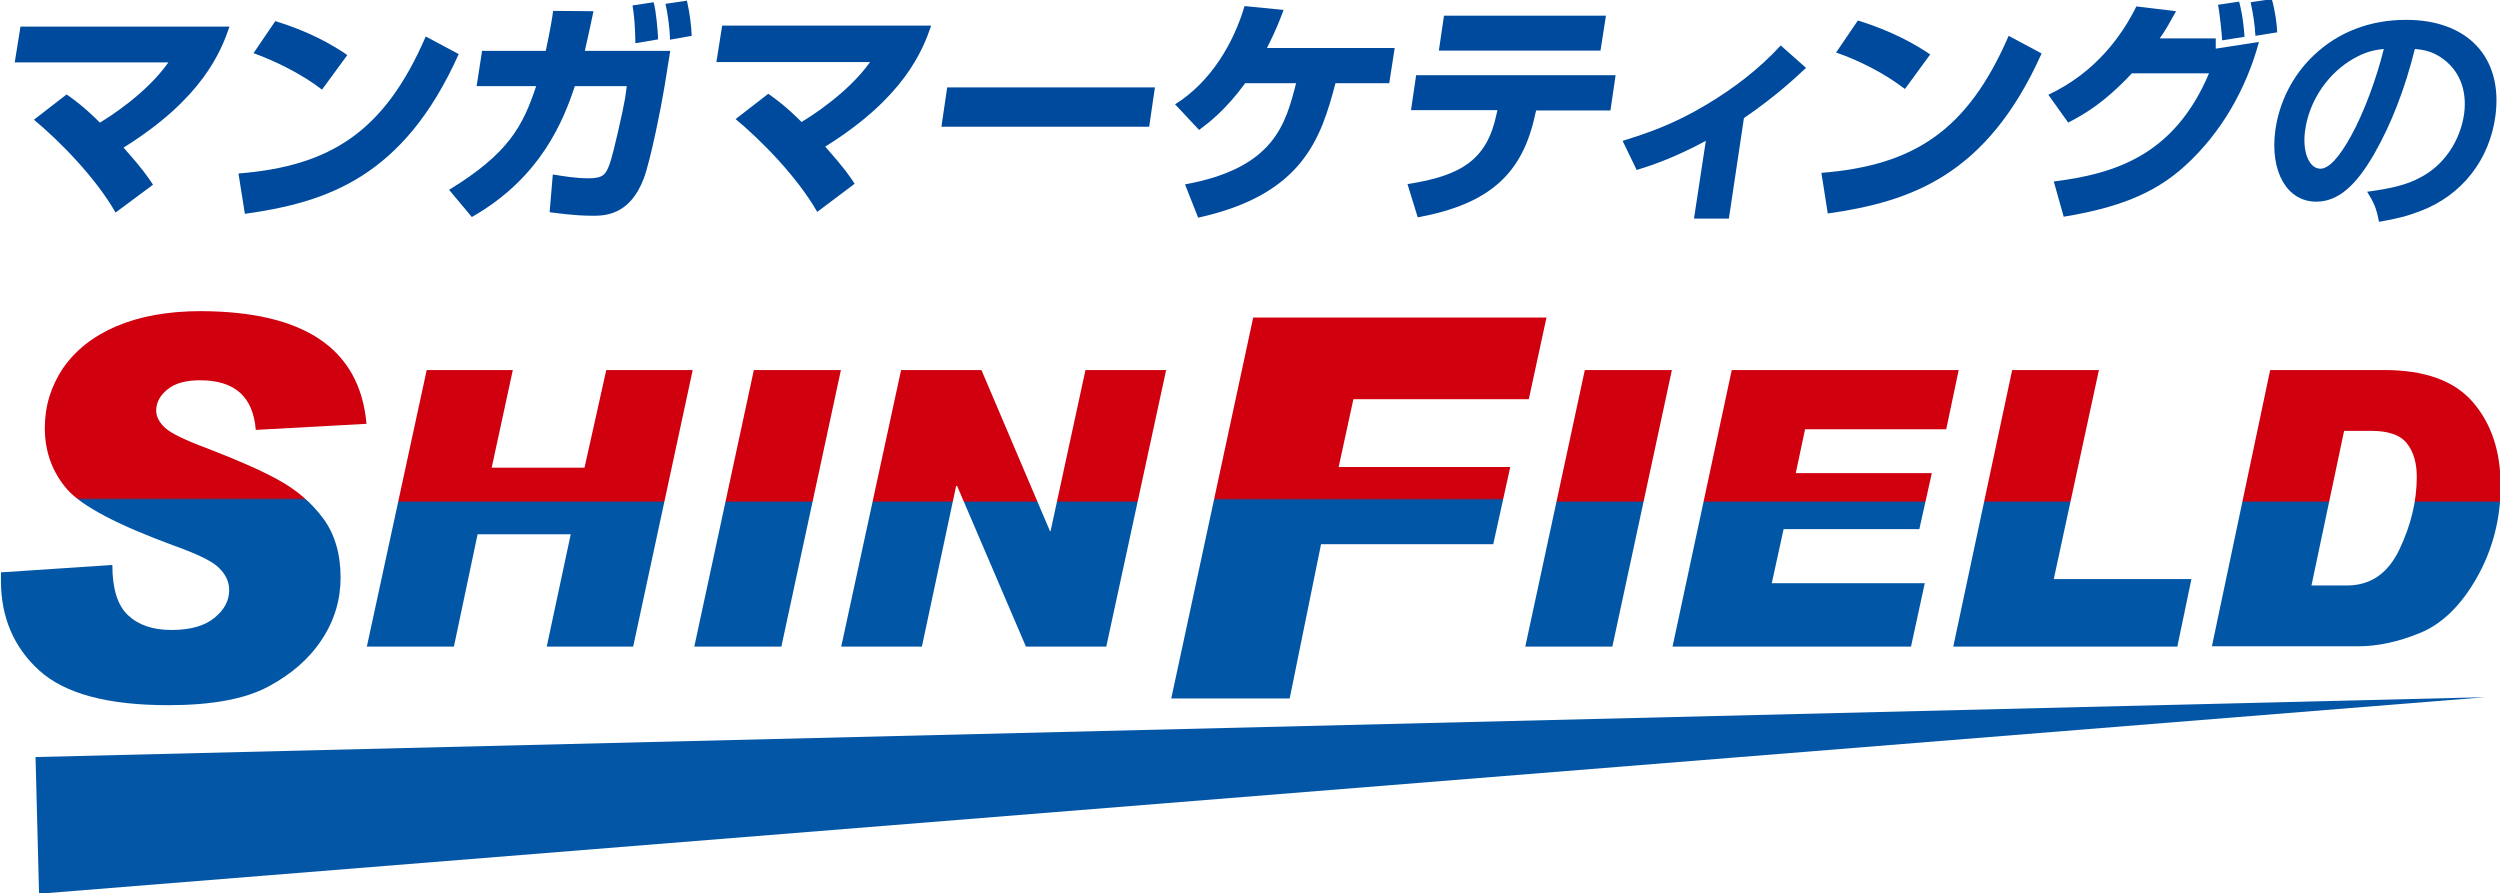 <?xml version="1.0" encoding="utf-8"?>
<!-- Generator: Adobe Illustrator 24.0.2, SVG Export Plug-In . SVG Version: 6.00 Build 0)  -->
<svg version="1.1" id="レイヤー_1" xmlns="http://www.w3.org/2000/svg" xmlns:xlink="http://www.w3.org/1999/xlink" x="0px"
	 y="0px" viewBox="0 0 781 279" style="enable-background:new 0 0 781 279;" xml:space="preserve">
<style type="text/css">
	.st0{fill:url(#SVGID_1_);}
	.st1{fill:url(#SVGID_2_);}
	.st2{fill:url(#SVGID_3_);}
	.st3{fill:url(#SVGID_4_);}
	.st4{fill:url(#SVGID_5_);}
	.st5{fill:url(#SVGID_6_);}
	.st6{fill:url(#SVGID_7_);}
	.st7{fill:url(#SVGID_8_);}
	.st8{fill:url(#SVGID_9_);}
	.st9{fill:#0356A6;}
	.st10{fill:#004A9E;}
</style>
<g>
	<g>
		<linearGradient id="SVGID_1_" gradientUnits="userSpaceOnUse" x1="57.44" y1="220.338" x2="57.44" y2="97.288">
			<stop  offset="0.521" style="stop-color:#0157A6"/>
			<stop  offset="0.527" style="stop-color:#D0000E"/>
		</linearGradient>
		<path class="st0" d="M114.5,132.4l-34.6,1.9c-0.8-10.3-6.5-15.5-17.4-15.5c-4.4,0-7.8,0.9-10.1,2.8c-2.4,1.9-3.6,4.1-3.6,6.7
			c0,1.9,1,3.7,2.8,5.4c1.9,1.7,6.4,3.9,13.5,6.5c9,3.5,16.4,6.7,22,9.8c5.6,3.1,10.3,7.1,13.9,12c3.6,4.9,5.4,11.1,5.4,18.4
			c0,6.9-1.9,13.4-5.8,19.3c-3.9,6-9.5,10.9-16.8,14.8c-7.3,3.9-17.7,5.8-31.2,5.8c-19,0-32.4-3.6-40.4-10.9
			c-7.9-7.2-11.9-16.6-11.9-27.9v-2.7l34.8-2.3c0,7.4,1.6,12.6,4.9,15.7c3.3,3.1,7.8,4.6,13.6,4.6c5.9,0,10.4-1.3,13.4-3.8
			c3.1-2.5,4.6-5.4,4.6-8.7c0-2.4-1-4.7-3-6.7c-1.9-2.1-6.8-4.5-14.4-7.2C36.8,164,25.7,158.2,21,152.9c-4.6-5.3-7-11.7-7-19.2
			c0-6.8,1.9-13,5.7-18.7c3.9-5.6,9.4-10,16.7-13.1c7.3-3.1,16.1-4.7,26.3-4.7C95.2,97.3,112.4,109,114.5,132.4z"/>
		<linearGradient id="SVGID_2_" gradientUnits="userSpaceOnUse" x1="165.528" y1="201.997" x2="165.528" y2="115.623">
			<stop  offset="0.521" style="stop-color:#0157A6"/>
			<stop  offset="0.527" style="stop-color:#D0000E"/>
		</linearGradient>
		<path class="st1" d="M216.4,115.6L197.8,202h-27l7.5-35.1h-29.1l-7.4,35.1h-27.2l18.7-86.4h26.9l-6.6,30.5h29l6.8-30.5H216.4z"/>
		<linearGradient id="SVGID_3_" gradientUnits="userSpaceOnUse" x1="239.772" y1="201.997" x2="239.772" y2="115.623">
			<stop  offset="0.521" style="stop-color:#0157A6"/>
			<stop  offset="0.527" style="stop-color:#D0000E"/>
		</linearGradient>
		<path class="st2" d="M262.7,115.6L244.1,202h-27.2l18.6-86.4H262.7z"/>
		<linearGradient id="SVGID_4_" gradientUnits="userSpaceOnUse" x1="313.529" y1="201.997" x2="313.529" y2="115.623">
			<stop  offset="0.521" style="stop-color:#0157A6"/>
			<stop  offset="0.527" style="stop-color:#D0000E"/>
		</linearGradient>
		<path class="st3" d="M364.3,115.6L345.6,202h-25.1L299,151.8h-0.3L288,202h-25.2l18.7-86.4h25.1l21.4,50.3h0.2l10.9-50.3H364.3z"
			/>
		<linearGradient id="SVGID_5_" gradientUnits="userSpaceOnUse" x1="424.441" y1="218.29" x2="424.441" y2="99.306">
			<stop  offset="0.521" style="stop-color:#0157A6"/>
			<stop  offset="0.527" style="stop-color:#D0000E"/>
		</linearGradient>
		<path class="st4" d="M483.1,99.3l-5.5,25.4h-54.8l-4.6,21.2h53.6l-5.3,24.1h-53.8l-9.8,48.2h-37l25.6-119H483.1z"/>
		<linearGradient id="SVGID_6_" gradientUnits="userSpaceOnUse" x1="499.416" y1="201.997" x2="499.416" y2="115.623">
			<stop  offset="0.521" style="stop-color:#0157A6"/>
			<stop  offset="0.527" style="stop-color:#D0000E"/>
		</linearGradient>
		<path class="st5" d="M522.3,115.6L503.7,202h-27.2l18.6-86.4H522.3z"/>
		<linearGradient id="SVGID_7_" gradientUnits="userSpaceOnUse" x1="567.165" y1="201.997" x2="567.165" y2="115.623">
			<stop  offset="0.521" style="stop-color:#0157A6"/>
			<stop  offset="0.527" style="stop-color:#D0000E"/>
		</linearGradient>
		<path class="st6" d="M611.9,115.6l-3.9,18.5h-44.1l-2.9,13.7h42.5l-3.9,17.5h-42.4l-3.7,16.9h47.8L597,202h-74.5l18.5-86.4H611.9z
			"/>
		<linearGradient id="SVGID_8_" gradientUnits="userSpaceOnUse" x1="647.348" y1="201.997" x2="647.348" y2="115.623">
			<stop  offset="0.521" style="stop-color:#0157A6"/>
			<stop  offset="0.527" style="stop-color:#D0000E"/>
		</linearGradient>
		<path class="st7" d="M684.6,180.9l-4.4,21.1h-70l18.4-86.4h27.1l-14.1,65.3H684.6z"/>
		<linearGradient id="SVGID_9_" gradientUnits="userSpaceOnUse" x1="736.149" y1="201.997" x2="736.149" y2="115.623">
			<stop  offset="0.521" style="stop-color:#0157A6"/>
			<stop  offset="0.527" style="stop-color:#D0000E"/>
		</linearGradient>
		<path class="st8" d="M709.2,115.6h35.6c12.7,0,21.9,3.3,27.7,10c5.8,6.7,8.7,15.4,8.7,26.2c0,10.3-2.5,19.9-7.4,28.6
			c-5,8.8-10.9,14.5-17.7,17.3c-6.8,2.8-13.3,4.2-19.4,4.2H691L709.2,115.6z M722.1,182.9h11.1c7.3,0,12.8-3.7,16.4-11.3
			c3.6-7.6,5.4-15.1,5.4-22.6c0-4.4-1-7.9-3.1-10.5c-2-2.6-5.8-3.9-11.1-3.9h-8.5L722.1,182.9z"/>
		<polygon class="st9" points="12.2,279.2 11.1,236.5 776.4,217.8 		"/>
	</g>
	<g>
		<path class="st10" d="M36.1,66.4c-6.4-11.2-17.8-22.6-25.5-29l10.2-7.9c2.3,1.6,5.5,3.9,10.4,8.8c2.7-1.6,14.5-9,21.4-18.8h-48
			L6.4,8.3h65.3c-2.7,7.9-8.5,22.5-33.1,37.8c6.2,7,7.6,9.2,9.2,11.6L36.1,66.4z"/>
		<path class="st10" d="M74.5,54.2c28.9-2.3,45.7-13.2,58.5-42.8l10.3,5.5c-17.2,38.4-41.1,46.3-66.8,49.9L74.5,54.2z M100.6,28
			c-6.1-4.7-14-8.7-21.4-11.4l6.8-10c10.5,3.2,17.7,7.3,22.5,10.6L100.6,28z"/>
		<path class="st10" d="M209.4,15.8L207.6,27c-1,6.1-4.3,22.9-6.5,28.8c-4.4,11.6-12.4,11.6-16,11.6c-6,0-11.5-0.9-13.4-1.1l1-11.8
			c3,0.5,7.1,1.2,11.1,1.2c4.8,0,5.5-1.3,6.7-4.6c1.1-3,4.2-16.8,4.8-20.5l0.5-3.7h-16.2c-3.5,10.4-10.4,28.5-32.2,40.9l-7.1-8.5
			c18.8-11.5,23.1-20.1,27.2-32.4h-18.6l1.7-11h19.9c1.5-7.1,2-10.2,2.3-12.5l12.6,0.1c-0.7,3.3-1.4,6.8-2.7,12.4H209.4z
			 M198.5,13.5c-0.1-5.7-0.4-8.8-0.9-11.8l6.6-1c0.8,2.9,1.3,9,1.4,11.6L198.5,13.5z M209.3,12.4c0-3.1-0.7-8.2-1.4-11.2l6.7-1
			c1,4.5,1.3,7.6,1.5,11L209.3,12.4z"/>
		<path class="st10" d="M255.3,66.2c-6.4-11.2-17.8-22.6-25.5-29l10.2-7.9c2.3,1.6,5.5,3.9,10.4,8.8c2.7-1.6,14.5-9,21.4-18.7h-48
			L225.6,8h65.3c-2.7,7.9-8.5,22.5-33.1,37.8c6.2,7,7.6,9.2,9.2,11.6L255.3,66.2z"/>
		<polygon class="st10" points="360.8,27.3 359,39.6 294.1,39.6 295.9,27.3 		"/>
		<path class="st10" d="M435.7,15L434,26h-16.8c-4.5,17.1-10.1,34.8-42.9,42l-4.1-10.4c27.9-5.1,31.4-18.8,34.7-31.6H389
			c-6.3,8.6-11.5,12.4-14.4,14.6l-7.5-8c11.1-7,18.2-18.9,21.7-30.7L401,3.1c-1.1,2.9-2.3,6.2-5.2,11.9H435.7z"/>
		<path class="st10" d="M504.7,23.6l-1.6,10.9h-23.2l-0.3,1.2c-3.9,18.3-13.9,28-36.7,32.2l-3.2-10.4c17.2-2.6,24.9-7.9,27.8-21.8
			l0.3-1.3h-27l1.6-10.9H504.7z M501.7,4.9L500,15.8h-50.5l1.6-10.9H501.7z"/>
		<path class="st10" d="M540.1,68.3h-10.9l3.7-24.3c-10.4,5.6-17.7,7.9-21.6,9.1l-4.4-9.1c7.7-2.4,15.8-5.1,26-11.2
			c8.6-5.1,16.6-11.2,23.4-18.6l7.9,7c-2.8,2.6-8.9,8.5-19.4,15.7L540.1,68.3z"/>
		<path class="st10" d="M569,54c28.9-2.3,45.7-13.2,58.5-42.8l10.3,5.5c-17.2,38.4-41.1,46.3-66.8,50L569,54z M595.1,27.8
			c-6.1-4.7-14-8.8-21.5-11.4l6.8-10c10.6,3.3,17.7,7.3,22.6,10.6L595.1,27.8z"/>
		<path class="st10" d="M639.9,29.6c15.1-7.1,23.2-18.9,27.5-27.6l12.4,1.5c-1.9,3.4-3.1,5.7-5.1,8.5h17.5c0,0.5,0,2.7,0,3.2
			l13.5-2.1c-3.9,14.4-11.6,28.3-23.2,38.8c-9.8,8.9-21.5,13.1-37.8,15.8l-3.1-11c18.9-2.4,37.6-8,48.5-33.8H666
			c-8.7,9.3-14.9,12.8-19.9,15.4L639.9,29.6z M694.2,12.6c-0.1-2-0.8-8.9-1.3-11.1l6.6-1c0.4,1.6,1.2,4.4,1.7,11L694.2,12.6z
			 M704.6,11.2c-0.2-3.3-0.6-6.3-1.5-10.5l6.6-1c1,3.4,1.6,7.7,1.7,10.4L704.6,11.2z"/>
		<g>
			<g>
				<path class="st10" d="M741.8,47.9C735.9,58.3,730.2,63,723.6,63c-9.1,0-14.5-9.3-12.8-22.2c1.2-8.8,5.3-17.1,11.9-23.4
					c7.7-7.4,17.7-11.2,29-11.2c19.2,0,30.2,11.7,27.9,29.8c-1.8,13.9-10.5,25-23.4,29.9c-4.1,1.6-7.3,2.4-13,3.4
					c-0.8-4.3-1.6-6-3.7-9.4c7.5-1,12.5-2.2,16.5-4.4c7.5-3.8,12.6-11.5,13.8-20c1-7.7-1.7-14-7.6-17.8c-2.3-1.4-4.3-2.1-7.8-2.4
					C751.3,27.8,747,38.8,741.8,47.9z M733.8,19.2c-7.4,4.8-12.6,13.1-13.7,21.7c-0.9,6.6,1.3,11.8,4.8,11.8c2.6,0,5.8-3.4,9.6-10.3
					c4-7.2,8-18.1,10.2-27.1C740.4,15.7,737.4,16.9,733.8,19.2z"/>
			</g>
		</g>
	</g>
</g>
</svg>
